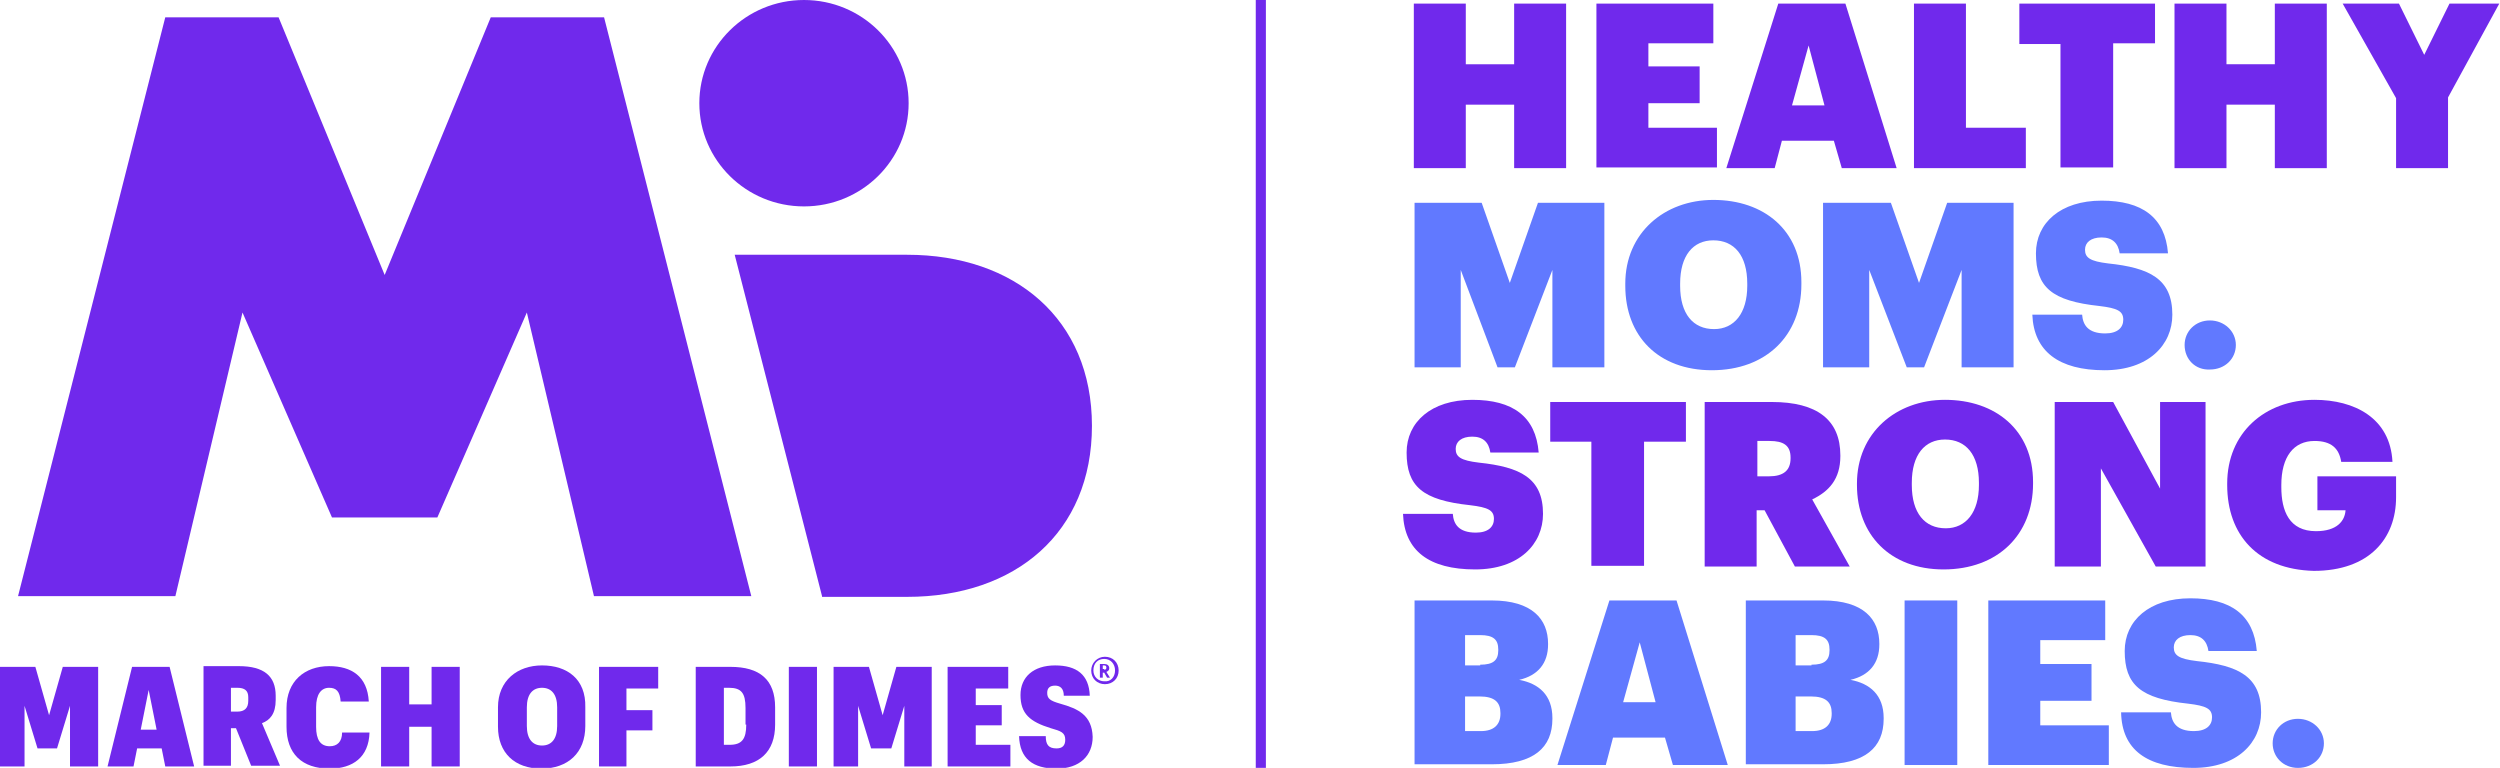 <?xml version="1.0" encoding="utf-8"?>
<!-- Generator: Adobe Illustrator 26.5.0, SVG Export Plug-In . SVG Version: 6.00 Build 0)  -->
<svg version="1.1" id="Layer_1" xmlns="http://www.w3.org/2000/svg" xmlns:xlink="http://www.w3.org/1999/xlink" x="0px" y="0px"
	 viewBox="0 0 346.4 106.4" style="enable-background:new 0 0 346.4 106.4;" xml:space="preserve">
<style type="text/css">
	.st0{fill:#FFFFFF;}
	.st1{fill:#B0BCFF;}
	.st2{fill:none;stroke:#FFFFFF;stroke-width:1.403;stroke-miterlimit:10;}
	.st3{fill:#7029EC;}
	.st4{fill:#6179FF;}
	.st5{fill:none;stroke:#7029EC;stroke-width:1.403;stroke-miterlimit:10;}
</style>
<g>
	<g>
		<path class="st3" d="M195.9,0.5h7.2v8.4h6.7V0.5h7.2v22.8h-7.2v-8.8h-6.7v8.8h-7.2V0.5z"/>
		<path class="st3" d="M221.2,0.5h16.2v5.5h-9v3.2h7.1v5.1h-7.1v3.4h9.5v5.5h-16.7V0.5z"/>
		<path class="st3" d="M246.4,0.5h9.3l7.1,22.8h-7.6l-1.1-3.8h-7.2l-1,3.8h-6.7L246.4,0.5z M248.3,14.6h4.5l-2.2-8.3L248.3,14.6z"/>
		<path class="st3" d="M265.2,0.5h7.2v17.2h8.3v5.6h-15.5V0.5z"/>
		<path class="st3" d="M285.5,6.1h-5.7V0.5h18.8v5.5h-5.8v17.2h-7.3V6.1z"/>
		<path class="st3" d="M301.3,0.5h7.2v8.4h6.7V0.5h7.2v22.8h-7.2v-8.8h-6.7v8.8h-7.2V0.5z"/>
		<path class="st3" d="M332,13.6l-7.4-13.1h7.8l3.5,7.1l3.5-7.1h6.9l-7.1,13v9.8H332V13.6z"/>
		<path class="st4" d="M195.9,28.1h9.4l3.9,11.1l3.9-11.1h9.2v22.8h-7.2V37.4l-5.2,13.5h-2.4l-5.1-13.5v13.5h-6.4V28.1z"/>
		<path class="st4" d="M225.2,39.6v-0.3c0-7,5.4-11.6,12.2-11.6c7,0,12.2,4.2,12.2,11.4v0.3c0,7.1-4.9,11.9-12.4,11.9
			C229.8,51.3,225.2,46.6,225.2,39.6z M242.1,39.6v-0.3c0-3.9-1.8-6-4.7-6c-2.8,0-4.6,2.1-4.6,6v0.3c0,3.9,1.8,6,4.7,6
			C240.3,45.6,242.1,43.4,242.1,39.6z"/>
		<path class="st4" d="M252.6,28.1h9.4l3.9,11.1l3.9-11.1h9.2v22.8h-7.2V37.4l-5.2,13.5h-2.4L259,37.4v13.5h-6.4V28.1z"/>
		<path class="st4" d="M281.6,43.6h6.9c0.1,1.4,0.8,2.6,3.2,2.6c1.7,0,2.5-0.8,2.5-1.9c0-1.2-0.8-1.6-3.3-1.9
			c-6.6-0.7-8.8-2.6-8.8-7.3c0-4.2,3.4-7.3,9.1-7.3c5.6,0,8.8,2.3,9.2,7.3h-6.7c-0.2-1.4-1-2.2-2.5-2.2c-1.5,0-2.3,0.7-2.3,1.7
			c0,1.1,0.7,1.6,3.2,1.9c5.7,0.6,8.9,2.1,8.9,7.1c0,4.2-3.3,7.7-9.4,7.7C285.3,51.3,281.8,48.7,281.6,43.6z"/>
		<path class="st4" d="M302.7,47.8c0-1.9,1.5-3.4,3.5-3.4c2,0,3.6,1.5,3.6,3.4c0,1.9-1.5,3.4-3.6,3.4
			C304.2,51.3,302.7,49.8,302.7,47.8z"/>
		<path class="st3" d="M194.4,71.2h6.9c0.1,1.4,0.8,2.6,3.2,2.6c1.7,0,2.5-0.8,2.5-1.9c0-1.2-0.8-1.6-3.3-1.9
			c-6.6-0.7-8.8-2.6-8.8-7.3c0-4.2,3.4-7.3,9.1-7.3c5.6,0,8.8,2.3,9.2,7.3h-6.7c-0.2-1.4-1-2.2-2.5-2.2c-1.5,0-2.3,0.7-2.3,1.7
			c0,1.1,0.7,1.6,3.2,1.9c5.7,0.6,8.9,2.1,8.9,7.1c0,4.2-3.3,7.7-9.4,7.7C198,78.9,194.6,76.3,194.4,71.2z"/>
		<path class="st3" d="M220.5,61.2h-5.7v-5.5h18.8v5.5h-5.8v17.2h-7.3V61.2z"/>
		<path class="st3" d="M236.2,55.7h9.3c6.3,0,9.5,2.5,9.5,7.4v0.1c0,3.2-1.6,4.9-3.9,6l5.2,9.3h-7.6l-4.2-7.8h-1.1v7.8h-7.2V55.7z
			 M245.1,66c2,0,3-0.8,3-2.5v-0.1c0-1.7-1-2.3-2.9-2.3h-1.7V66H245.1z"/>
		<path class="st3" d="M257.3,67.2V67c0-7,5.4-11.6,12.2-11.6c7,0,12.2,4.2,12.2,11.4V67c0,7.1-4.9,11.9-12.4,11.9
			C261.9,78.9,257.3,74.1,257.3,67.2z M274.2,67.2v-0.3c0-3.9-1.8-6-4.7-6c-2.8,0-4.6,2.1-4.6,6v0.3c0,3.9,1.8,6,4.7,6
			C272.4,73.2,274.2,71,274.2,67.2z"/>
		<path class="st3" d="M284.7,55.7h8.1l6.5,12v-12h6.3v22.8h-6.9l-7.6-13.6v13.6h-6.4V55.7z"/>
		<path class="st3" d="M308.6,67.2V67c0-7,5.2-11.6,12.1-11.6c5.5,0,10.5,2.5,10.8,8.6h-7.1c-0.3-1.9-1.4-2.9-3.7-2.9
			c-2.9,0-4.6,2.2-4.6,6.1v0.3c0,3.3,1.1,6.1,4.8,6.1c2.9,0,4-1.4,4.1-2.9h-3.9v-4.7H332v2.9c0,5.7-3.7,10.2-11.4,10.2
			C312.8,78.9,308.6,74.1,308.6,67.2z"/>
		<path class="st4" d="M195.9,83.2h10.8c5.6,0,7.8,2.6,7.8,6v0.1c0,2.6-1.4,4.3-4,4.9c2.7,0.5,4.6,2.1,4.6,5.3v0.1
			c0,4-2.6,6.3-8.4,6.3h-10.7V83.2z M205.1,92.1c1.8,0,2.5-0.6,2.5-2V90c0-1.4-0.7-2-2.5-2H203v4.2H205.1z M205.2,101.3
			c1.8,0,2.7-0.9,2.7-2.4v-0.1c0-1.5-0.8-2.3-2.9-2.3H203v4.8H205.2z"/>
		<path class="st4" d="M223,83.2h9.3l7.1,22.8h-7.6l-1.1-3.8h-7.2l-1,3.8h-6.7L223,83.2z M224.9,97.3h4.5l-2.2-8.3L224.9,97.3z"/>
		<path class="st4" d="M241.8,83.2h10.8c5.6,0,7.8,2.6,7.8,6v0.1c0,2.6-1.4,4.3-4,4.9c2.7,0.5,4.6,2.1,4.6,5.3v0.1
			c0,4-2.6,6.3-8.4,6.3h-10.7V83.2z M251,92.1c1.8,0,2.5-0.6,2.5-2V90c0-1.4-0.7-2-2.5-2h-2.2v4.2H251z M251.1,101.3
			c1.8,0,2.7-0.9,2.7-2.4v-0.1c0-1.5-0.8-2.3-2.9-2.3h-2.1v4.8H251.1z"/>
		<path class="st4" d="M263.9,83.2h7.3V106h-7.3V83.2z"/>
		<path class="st4" d="M275.5,83.2h16.2v5.5h-9V92h7.1v5.1h-7.1v3.4h9.5v5.5h-16.7V83.2z"/>
		<path class="st4" d="M293.9,98.7h6.9c0.1,1.4,0.8,2.6,3.2,2.6c1.7,0,2.5-0.8,2.5-1.9c0-1.2-0.8-1.6-3.3-1.9
			c-6.6-0.7-8.8-2.6-8.8-7.3c0-4.2,3.4-7.3,9.1-7.3c5.6,0,8.8,2.3,9.2,7.3H306c-0.2-1.4-1-2.2-2.5-2.2c-1.5,0-2.3,0.7-2.3,1.7
			c0,1.1,0.7,1.6,3.2,1.9c5.7,0.6,8.9,2.1,8.9,7.1c0,4.2-3.3,7.7-9.4,7.7C297.5,106.4,294,103.9,293.9,98.7z"/>
		<path class="st4" d="M314.9,103c0-1.9,1.5-3.4,3.5-3.4c2,0,3.6,1.5,3.6,3.4c0,1.9-1.5,3.4-3.6,3.4
			C316.4,106.4,314.9,104.9,314.9,103z"/>
	</g>
	<g>
		<g>
			<g>
				<polygon class="st3" points="59.8,97.6 56.7,97.6 56.7,92.4 52.8,92.4 52.8,106.2 56.7,106.2 56.7,100.7 59.8,100.7 59.8,106.2 
					63.7,106.2 63.7,92.4 59.8,92.4 				"/>
				<path class="st3" d="M45.7,103.4c-1.3,0-1.9-0.9-1.9-2.7v-2.7c0-1.8,0.7-2.7,1.8-2.7c1,0,1.5,0.5,1.6,1.9h3.9
					c-0.2-3.5-2.4-4.9-5.5-4.9c-3.4,0-5.9,2.1-5.9,5.8v2.6c0,3.7,2.1,5.8,6,5.8c3.2,0,5.4-1.6,5.5-5h-3.8
					C47.4,102.8,46.7,103.4,45.7,103.4z"/>
				<path class="st3" d="M38.2,97v-0.6c0-2.7-1.6-4.1-5.1-4.1h-4.9v13.8H32v-5.2h0.7l2.1,5.2h4l-2.5-5.9
					C37.4,99.8,38.2,98.9,38.2,97z M34.4,97.1c0,1-0.5,1.5-1.5,1.5H32v-3.3h0.9c1,0,1.5,0.4,1.5,1.3V97.1z"/>
				<path class="st3" d="M18.3,92.4l-3.4,13.8h3.6l0.5-2.5h3.4l0.5,2.5h4l-3.4-13.8H18.3z M19.5,101.1l1.1-5.5l1.1,5.5H19.5z"/>
				<polygon class="st3" points="6.8,99.1 4.9,92.4 0,92.4 0,106.2 3.4,106.2 3.4,97.8 5.2,103.7 7.9,103.7 9.7,97.8 9.7,106.2 
					13.6,106.2 13.6,92.4 8.7,92.4 				"/>
				<path class="st3" d="M146.9,97.5c-1.4-0.4-1.8-0.7-1.8-1.5c0-0.7,0.4-1,1.1-1c0.7,0,1.2,0.4,1.2,1.4h3.6
					c-0.1-2.9-1.8-4.2-4.8-4.2c-3,0-4.8,1.6-4.8,4.1c0,2.6,1.3,3.7,4.2,4.6c1.4,0.4,2,0.6,2,1.6c0,0.8-0.4,1.2-1.2,1.2
					c-1.1,0-1.5-0.5-1.5-1.7h-3.7c0.1,3.1,1.9,4.5,5.2,4.5c3.2,0,5-1.8,5-4.4C151.3,99.1,149.4,98.2,146.9,97.5z"/>
				<polygon class="st3" points="122.3,99.1 120.4,92.4 115.5,92.4 115.5,106.2 118.9,106.2 118.9,97.8 120.7,103.7 123.5,103.7 
					125.3,97.8 125.3,106.2 129.1,106.2 129.1,92.4 124.2,92.4 				"/>
				<polygon class="st3" points="135.2,100.5 138.8,100.5 138.8,97.7 135.2,97.7 135.2,95.4 139.7,95.4 139.7,92.4 131.3,92.4 
					131.3,106.2 140,106.2 140,103.2 135.2,103.2 				"/>
				<rect x="109.3" y="92.4" class="st3" width="3.9" height="13.8"/>
				<path class="st3" d="M75.1,92.2c-3.4,0-6.1,2.1-6.1,5.8v2.7c0,3.6,2.3,5.8,6,5.8c3.7,0,6.1-2.2,6.1-5.9v-2.6
					C81.2,94.1,78.6,92.2,75.1,92.2z M77.2,100.6c0,1.8-0.8,2.7-2.1,2.7c-1.3,0-2.1-0.9-2.1-2.7V98c0-1.8,0.8-2.7,2.1-2.7
					c1.3,0,2.1,0.9,2.1,2.7V100.6z"/>
				<path class="st3" d="M101.2,92.4h-4.8v13.8h4.8c4,0,6.2-2,6.2-5.8V98C107.4,94.2,105.3,92.4,101.2,92.4z M103.4,100.4
					c0,2-0.6,2.8-2.3,2.8h-0.8v-7.9h0.7c1.7,0,2.3,0.7,2.3,2.8V100.4z"/>
				<polygon class="st3" points="83,106.2 86.8,106.2 86.8,101.2 90.4,101.2 90.4,98.4 86.8,98.4 86.8,95.4 91.2,95.4 91.2,92.4 
					83,92.4 				"/>
			</g>
			<g>
				<polygon class="st3" points="83.7,2.4 68,2.4 53.3,38.1 38.6,2.4 22.9,2.4 2.5,82.6 24.3,82.6 33.6,43.3 46,71.7 60.6,71.7 
					73,43.3 82.3,82.6 104.1,82.6 				"/>
				<path class="st3" d="M113.9,82.6l-12.1-47.3h23.9c14.9,0,25.6,8.9,25.6,23.7s-10.6,23.7-25.6,23.7H113.9z"/>
			</g>
		</g>
		<g>
			<g>
				<ellipse class="st3" cx="111.4" cy="14.3" rx="14.5" ry="14.3"/>
			</g>
		</g>
		<g>
			<path class="st3" d="M151.2,92.9c0-1,0.8-1.9,1.9-1.9c1.1,0,1.9,0.8,1.9,1.9c0,1.1-0.8,1.9-1.9,1.9C152,94.8,151.2,94,151.2,92.9
				z M154.5,92.9c0-0.9-0.6-1.6-1.5-1.6c-0.9,0-1.5,0.6-1.5,1.6c0,0.9,0.7,1.5,1.5,1.5C153.9,94.5,154.5,93.8,154.5,92.9z M152.4,92
				h0.6c0.4,0,0.7,0.2,0.7,0.6v0c0,0.3-0.2,0.4-0.4,0.5l0.5,0.8h-0.4l-0.4-0.7h-0.2v0.7h-0.4V92z M153,92.8c0.2,0,0.3-0.1,0.3-0.3v0
				c0-0.2-0.1-0.3-0.3-0.3h-0.2v0.5H153z"/>
		</g>
	</g>
	<line class="st5" x1="174.7" y1="0" x2="174.7" y2="106.4"/>
</g>
</svg>
